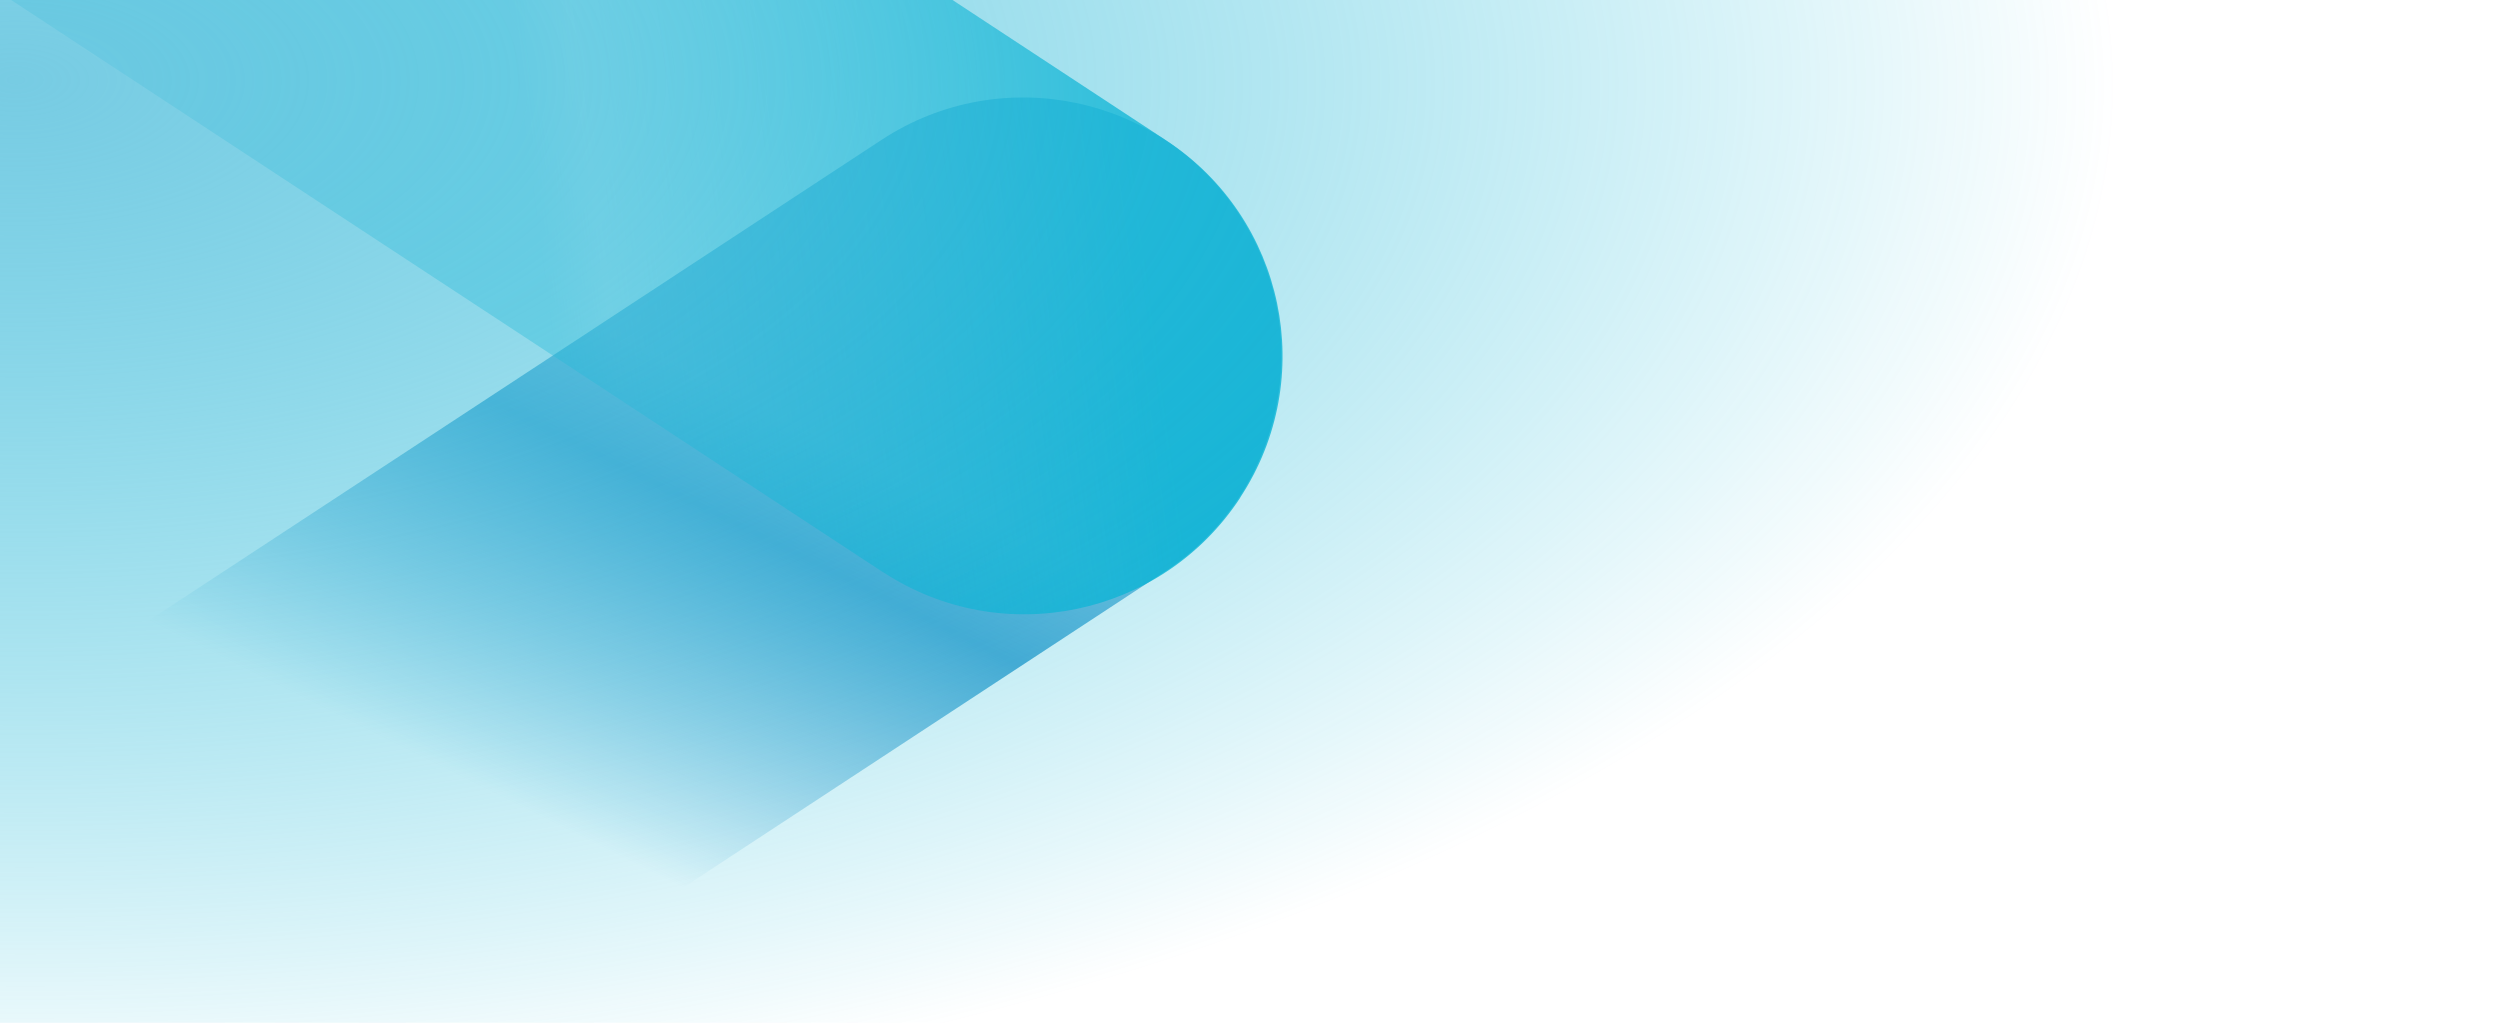 <?xml version="1.0" encoding="UTF-8"?>
<svg xmlns="http://www.w3.org/2000/svg" version="1.1" xmlns:xlink="http://www.w3.org/1999/xlink" viewBox="0 0 1100 450">
  <defs>
    <style>
      .cls-1 {
        fill: url(#Dégradé_sans_nom_134);
        opacity: .7;
      }

      .cls-1, .cls-2, .cls-3 {
        isolation: isolate;
      }

      .cls-2 {
        fill: url(#Dégradé_sans_nom_51);
        opacity: .8;
      }

      .cls-3 {
        fill: url(#Dégradé_sans_nom_37);
      }
    </style>
    <linearGradient id="Dégradé_sans_nom_134" data-name="Dégradé sans nom 134" x1="321" y1="487.6" x2="206.2" y2="717" gradientTransform="translate(0 -316)" gradientUnits="userSpaceOnUse">
      <stop offset="0" stop-color="#0481c0" stop-opacity=".8"/>
      <stop offset=".2" stop-color="#0481c0"/>
      <stop offset=".8" stop-color="#0481c0" stop-opacity="0"/>
    </linearGradient>
    <linearGradient id="Dégradé_sans_nom_51" data-name="Dégradé sans nom 51" x1="241.1" y1="318.1" x2="502.2" y2="353.2" gradientTransform="translate(0 452) scale(1 -1)" gradientUnits="userSpaceOnUse">
      <stop offset="0" stop-color="#00b3d4" stop-opacity=".5"/>
      <stop offset=".1" stop-color="#00b3d4" stop-opacity=".4"/>
      <stop offset="1" stop-color="#00b3d4"/>
    </linearGradient>
    <radialGradient id="Dégradé_sans_nom_37" data-name="Dégradé sans nom 37" cx="9.2" cy="-889.3" fx="9.2" fy="-889.3" r="924.7" gradientTransform="translate(-.6 -409.5) rotate(.2) scale(1 -.5)" gradientUnits="userSpaceOnUse">
      <stop offset="0" stop-color="#68c6e0" stop-opacity=".9"/>
      <stop offset="1" stop-color="#00b3d4" stop-opacity="0"/>
    </radialGradient>
  </defs>
  <!-- Generator: Adobe Illustrator 28.7.1, SVG Export Plug-In . SVG Version: 1.2.0 Build 142)  -->
  <g>
    <g id="Calque_1">
      <path class="cls-1" d="M512.7,251.4l-302.7,198.6H0v-134L388.1,61.4c52.5-34.3,122.9-19.6,157.2,33,34.2,52.4,19.6,122.6-32.6,157Z"/>
      <path class="cls-2" d="M545.7,219c-34.4,52.4-104.8,67.1-157.2,32.7h-.1L4.9,0h414.2l93.9,61.7c52.5,34.4,67.1,104.8,32.7,157.2h0Z"/>
      <rect class="cls-3" width="1100" height="450"/>
    </g>
  </g>
</svg>